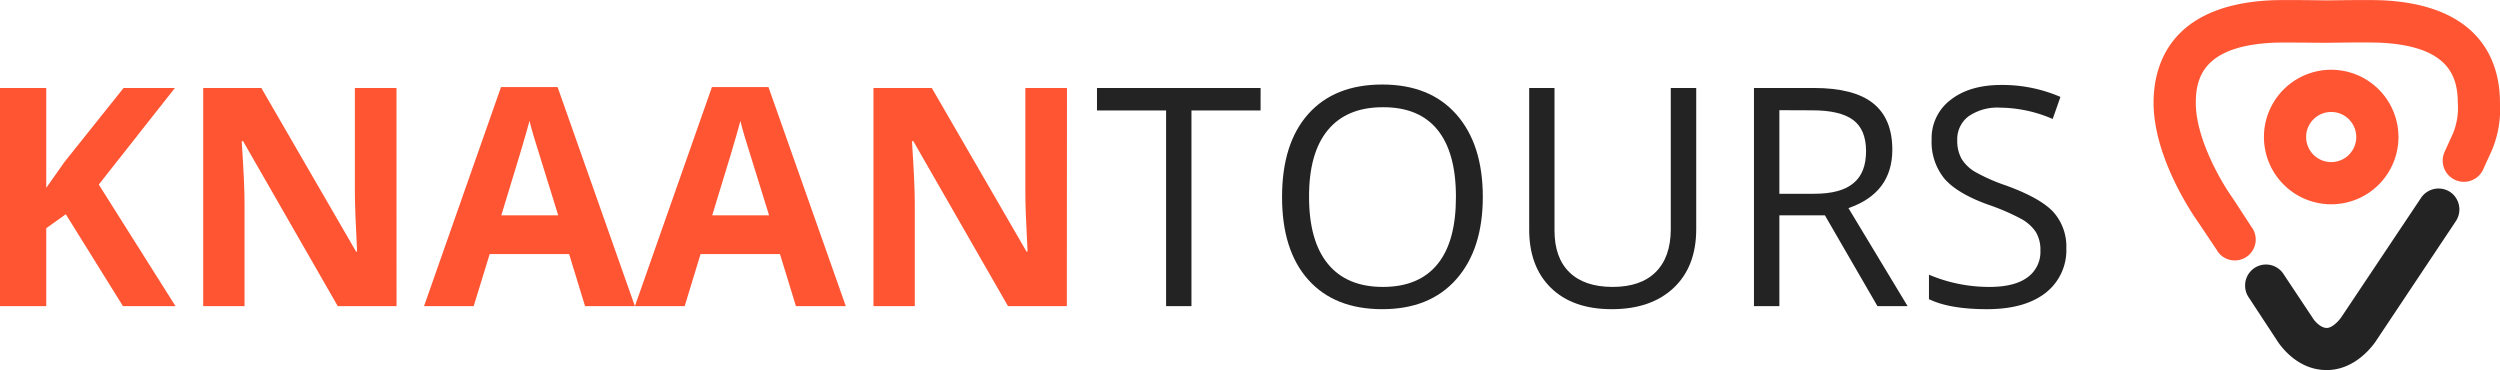 <svg xmlns="http://www.w3.org/2000/svg" viewBox="0 0 580.57 85.96"><g id="b95a49d4-a475-404e-9901-23e033a02696" data-name="Layer 2"><g id="ff9c78d8-b75f-49b0-a3f3-be74155e486a" data-name="Layer 4"><path d="M541.37,47.44a15.62,15.62,0,1,0-15.62-15.62A15.63,15.63,0,0,0,541.37,47.44Zm-3.92-19.92a5.82,5.82,0,1,1-1.9,4.3A5.77,5.77,0,0,1,537.45,27.52Z" fill="#f53"></path><path d="M569,44.59A4.9,4.9,0,0,0,562.2,46L543.82,73.51l-.06.09c-.52.8-2.1,2.56-3.42,2.56h0c-1.51,0-3-1.8-3.31-2.39l-6.65-10h0a4.85,4.85,0,0,0-9,2.57,4.78,4.78,0,0,0,.85,2.74h0l6.4,9.75c.77,1.25,4.72,7.11,11.68,7.11h0c6.85,0,11-6,11.66-7.06l18.34-27.51A4.91,4.91,0,0,0,569,44.59Z" fill="#232323"></path><path d="M580.56,23.74c0-8.29-3.56-22.38-26.88-23.65-3.27-.18-12.27,0-13.33,0S530.28-.09,527,.09c-23.32,1.27-26.85,15.36-26.88,23.65-.05,12.9,9.33,26.41,10.26,27.71l4.51,6.74,0,.05,0,0h0a4.86,4.86,0,1,0,7.94-5.59h0L518.49,46l-.1-.15c-2.37-3.28-8.5-13.61-8.46-22,0-6,2-13.06,17.62-13.91,2.53-.14,10,0,12.71,0h.17c2.68-.05,10.19-.15,12.72,0,15.57.85,17.59,7.88,17.62,13.91a15.73,15.73,0,0,1-1.12,7.14c-.1.23-.36.8-.68,1.49-.41.9-.91,2-1.28,2.82a4.9,4.9,0,0,0,9,4c.35-.81.83-1.84,1.22-2.69s.71-1.54.81-1.79A24.8,24.8,0,0,0,580.56,23.74Z" fill="#f53"></path><path d="M10.74,71.1H0V20.43H10.74V43.62l4.23-6L28.7,20.43H40.62L22.94,42.86,40.76,71.1H28.56L15.28,49.75,10.74,53Z" fill="#f53"></path><path d="M92.09,71.1H78.44l-22-38.33h-.31q.66,9.87.66,14.49V71.1h-9.6V20.43H60.69l22,38h.24q-.52-9.87-.52-14v-24h9.67Z" fill="#f53"></path><path d="M147.44,71.1H135.87L132.16,59H113.72L110,71.1H98.47l17.88-50.88h13.14ZM129.63,50l-5.75-18.54c-.44-1.53-.75-2.66-.91-3.4q-1.14,4.39-6.55,21.94Z" fill="#f53"></path><path d="M196.42,71.1H184.84L181.13,59H162.69L159,71.1H147.44l17.89-50.88h13.13ZM178.6,50l-5.75-18.54c-.44-1.53-.74-2.66-.9-3.4Q170.81,32.49,165.4,50Z" fill="#f53"></path><path d="M247.75,71.1H234.09l-22-38.33h-.31q.66,9.87.66,14.49V71.1h-9.6V20.43h13.55l22,38h.24q-.53-9.87-.52-14v-24h9.67Z" fill="#f53"></path><path d="M292.74,25.66H276.69V71.1H270.8V25.66H254.75V20.43h38Z" fill="#232323"></path><path d="M297.73,45.71q0-12.42,6.1-19.25T321,19.63q11.08,0,17.21,6.94t6.14,19.13q0,12.19-6.16,19.15T321,71.8q-11.07,0-17.18-6.83T297.73,45.71Zm40.38,0q0-10.28-4.28-15.56T321.14,24.9q-8.4,0-12.79,5.32T304,45.75q0,10.2,4.38,15.54t12.77,5.34c5.6,0,9.82-1.77,12.69-5.3S338.11,52.6,338.11,45.75Z" fill="#232323"></path><path d="M393.91,20.43V53.22q0,8.7-5.25,13.64T374.29,71.8q-9.1,0-14.17-5t-5-13.73V20.43H361V53.5q0,6.38,3.48,9.75t10,3.38q6.54,0,10-3.43T388,53.43v-33Z" fill="#232323"></path><path d="M407.32,20.43h13.9q9.3,0,13.76,3.55t4.47,10.76q0,10.07-10.19,13.59L443,71.1h-7L423.79,50H413.22V71.1h-5.9Zm5.9,5.16V45h8.07q6.21,0,9.13-2.46c2-1.64,2.93-4.13,2.93-7.45s-1-5.74-3-7.23-5.15-2.24-9.51-2.24Z" fill="#232323"></path><path d="M462,66.63c3.89,0,6.83-.74,8.84-2.22a7.27,7.27,0,0,0,3-6.23,8,8,0,0,0-1.06-4.3,9.58,9.58,0,0,0-3.5-3.1,50.69,50.69,0,0,0-7.57-3.25q-7.11-2.56-10.13-6a13.5,13.5,0,0,1-3-9.16,11.11,11.11,0,0,1,4.4-9.17c2.94-2.31,6.86-3.47,11.79-3.47a33.85,33.85,0,0,1,13.72,2.78l-1.8,5.12A31.36,31.36,0,0,0,464.48,25a11.78,11.78,0,0,0-7.31,2,6.62,6.62,0,0,0-2.64,5.58,8.55,8.55,0,0,0,1,4.3,9.06,9.06,0,0,0,3.21,3.07,42.24,42.24,0,0,0,7.12,3.13q8,2.91,11,6.17a12,12,0,0,1,3,8.39A12.56,12.56,0,0,1,475,68.05q-4.86,3.75-13.56,3.75t-13.48-2.33V63.79A35.7,35.7,0,0,0,462,66.63Z" fill="#232323"></path></g></g></svg>